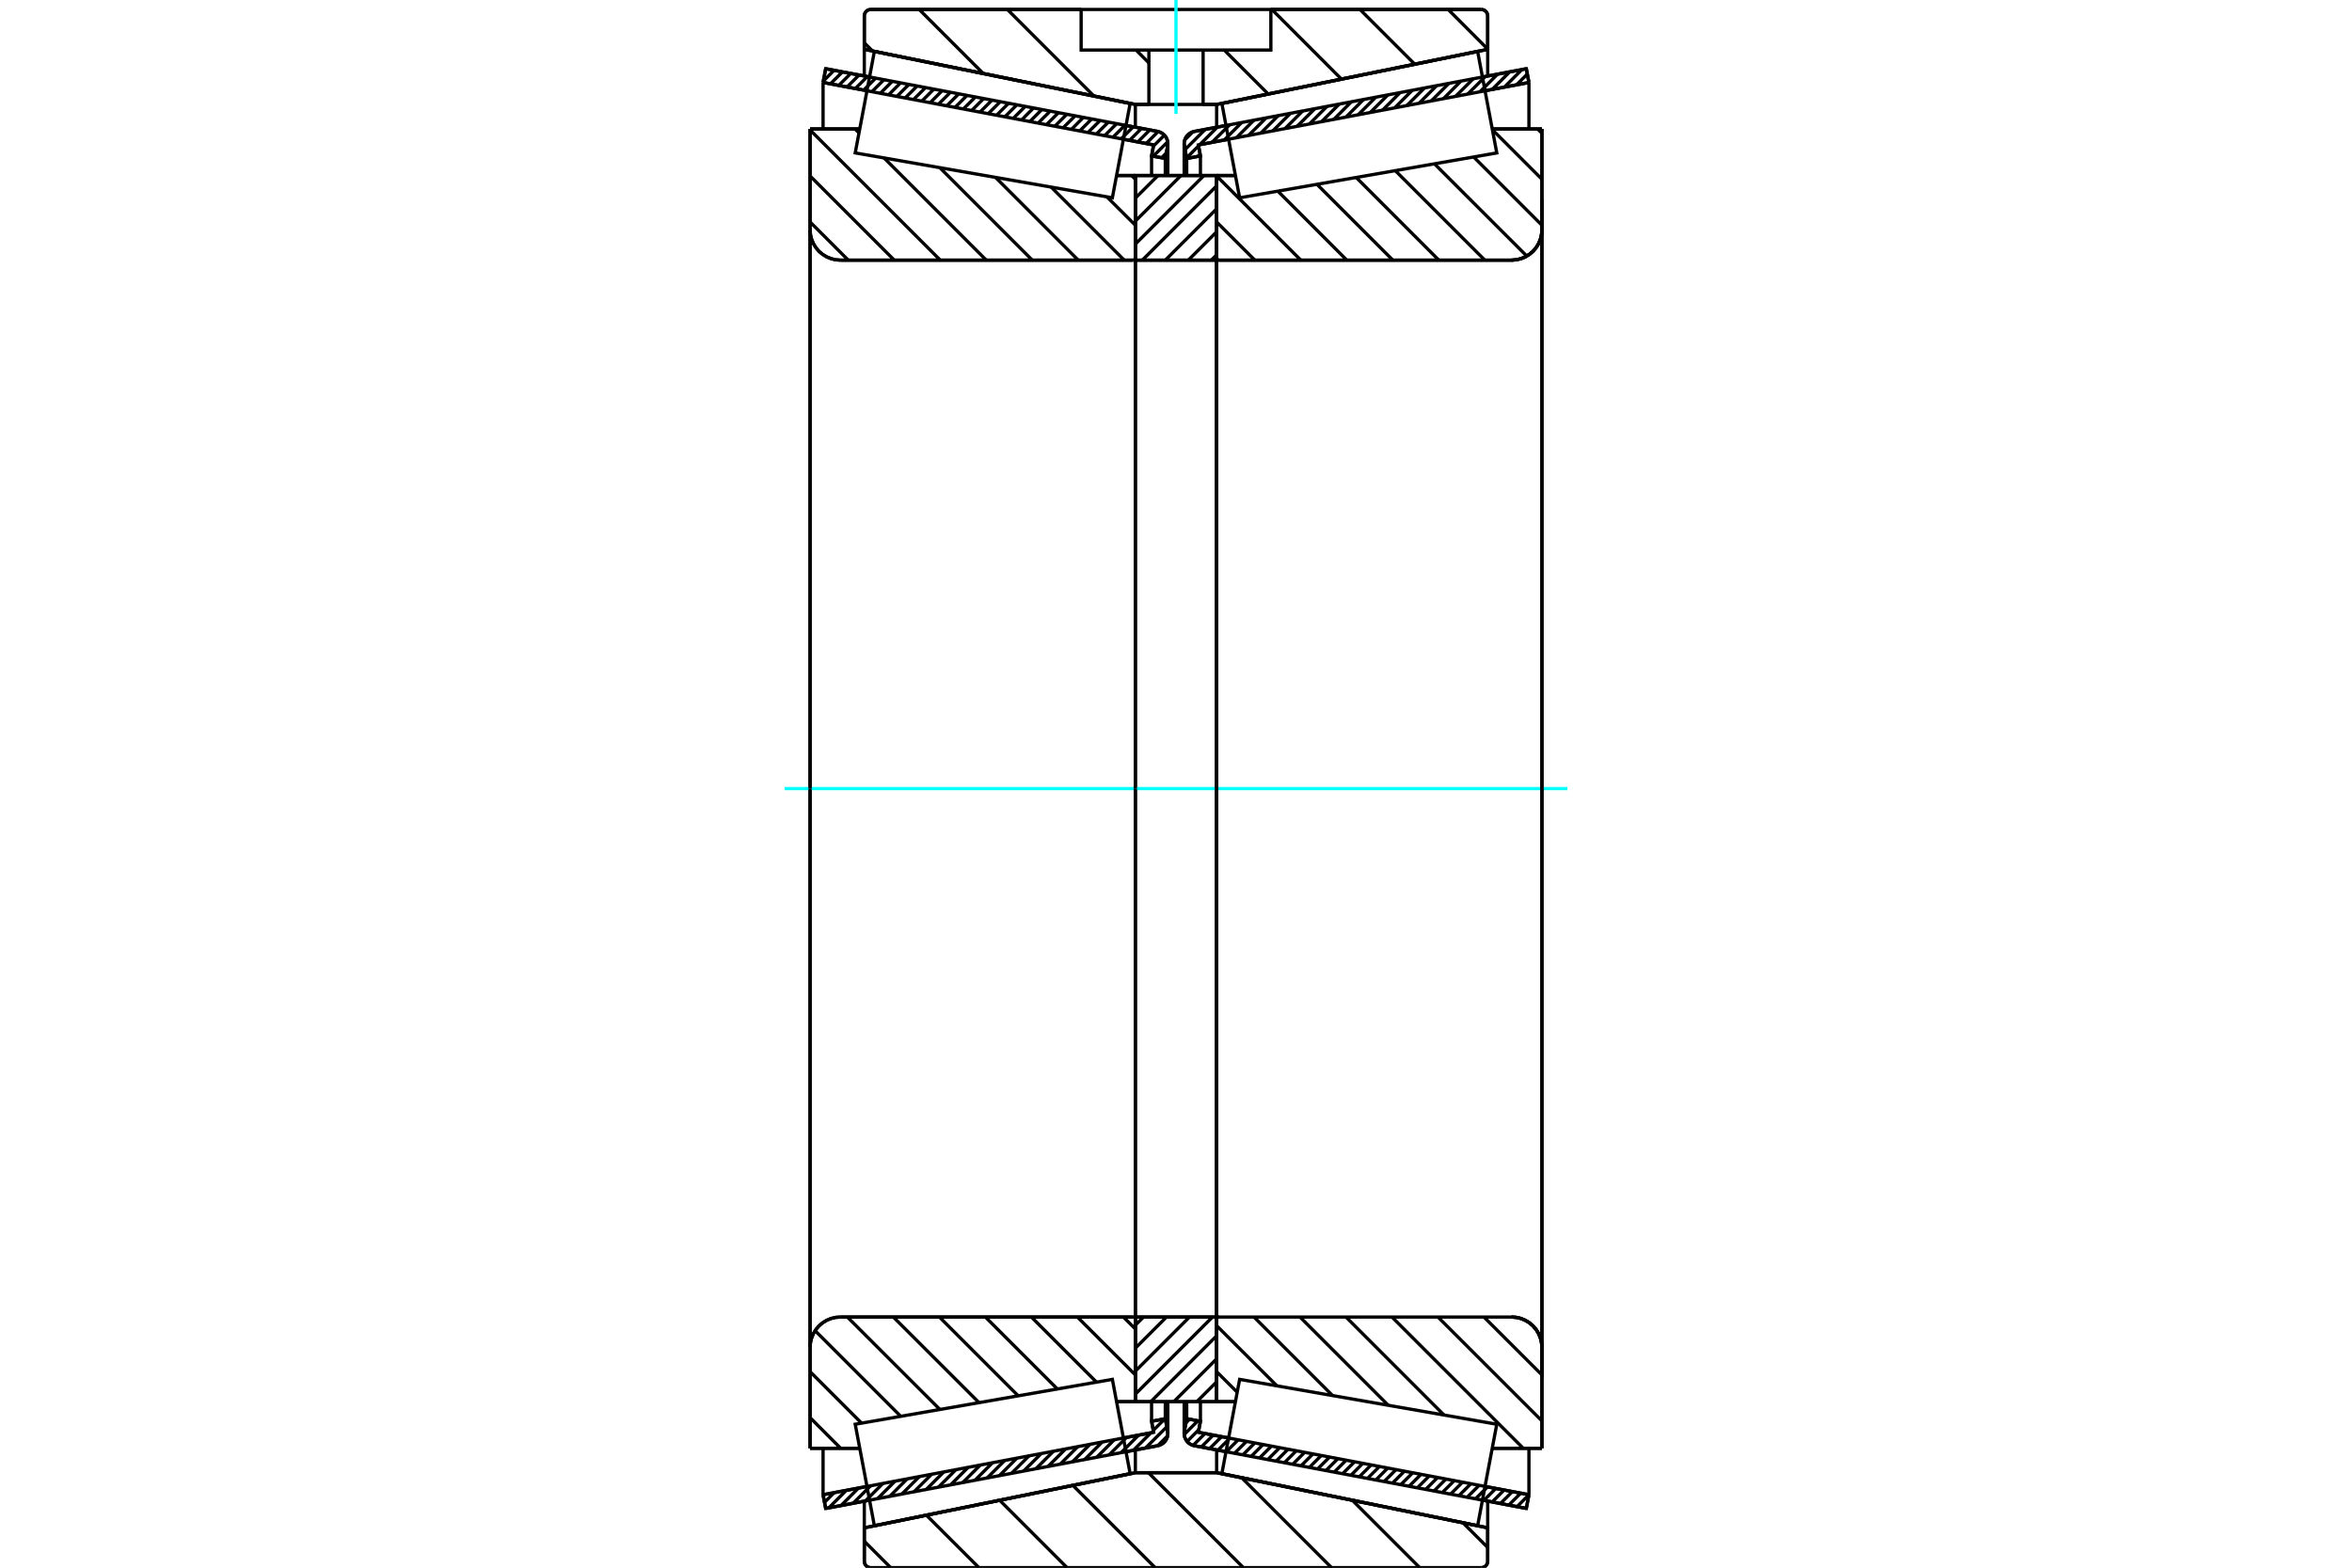 <?xml version="1.0" standalone="no"?>
<!DOCTYPE svg PUBLIC "-//W3C//DTD SVG 1.1//EN"
	"http://www.w3.org/Graphics/SVG/1.1/DTD/svg11.dtd">
<svg xmlns="http://www.w3.org/2000/svg" height="100%" width="100%" viewBox="0 0 36000 24000">
	<rect x="-1800" y="-1200" width="39600" height="26400" style="fill:#FFF"/>
	<g style="fill:none; fill-rule:evenodd" transform="matrix(1 0 0 1 0 0)">
		<g style="fill:none; stroke:#000; stroke-width:50; shape-rendering:geometricPrecision">
			<line x1="23362" y1="23093" x2="22691" y2="22966"/>
			<line x1="18765" y1="22224" x2="18281" y2="22133"/>
			<line x1="23402" y1="22883" x2="23362" y2="23093"/>
			<line x1="18342" y1="21927" x2="18805" y2="22014"/>
			<line x1="22730" y1="22756" x2="23402" y2="22883"/>
			<line x1="18374" y1="21759" x2="18342" y2="21927"/>
			<line x1="18164" y1="21719" x2="18374" y2="21759"/>
			<line x1="18128" y1="21908" x2="18164" y2="21719"/>
			<polyline points="18128,21908 18125,21926 18125,21944 18127,21973 18134,22002 18145,22030 18160,22055 18179,22078 18201,22097 18226,22113 18253,22125 18281,22133"/>
			<line x1="18281" y1="2012" x2="18765" y2="1921"/>
			<line x1="22691" y1="1179" x2="23362" y2="1052"/>
			<polyline points="18281,2012 18253,2020 18226,2032 18201,2048 18179,2068 18160,2090 18145,2116 18134,2143 18127,2172 18125,2202 18125,2219 18128,2237"/>
			<line x1="18164" y1="2426" x2="18128" y2="2237"/>
			<line x1="18374" y1="2387" x2="18164" y2="2426"/>
			<line x1="18342" y1="2219" x2="18374" y2="2387"/>
			<line x1="23402" y1="1263" x2="22730" y2="1389"/>
			<line x1="18805" y1="2131" x2="18342" y2="2219"/>
			<line x1="23362" y1="1052" x2="23402" y2="1263"/>
			<line x1="18164" y1="21458" x2="18164" y2="21719"/>
			<line x1="18164" y1="2426" x2="18164" y2="2687"/>
			<line x1="18374" y1="21458" x2="18374" y2="21759"/>
			<line x1="18374" y1="2387" x2="18374" y2="2687"/>
			<line x1="23402" y1="22171" x2="23402" y2="22883"/>
			<line x1="23402" y1="1263" x2="23402" y2="1974"/>
			<line x1="18125" y1="21458" x2="18125" y2="21944"/>
			<line x1="18125" y1="2202" x2="18125" y2="2688"/>
			<line x1="17719" y1="22133" x2="17235" y2="22224"/>
			<line x1="13309" y1="22966" x2="12638" y2="23093"/>
			<polyline points="17719,22133 17747,22125 17774,22113 17799,22097 17821,22078 17840,22055 17855,22030 17866,22002 17873,21973 17875,21944 17875,21926 17872,21908"/>
			<line x1="17836" y1="21719" x2="17872" y2="21908"/>
			<line x1="17626" y1="21759" x2="17836" y2="21719"/>
			<line x1="17658" y1="21927" x2="17626" y2="21759"/>
			<line x1="12598" y1="22883" x2="13270" y2="22756"/>
			<line x1="17195" y1="22014" x2="17658" y2="21927"/>
			<line x1="12638" y1="23093" x2="12598" y2="22883"/>
			<line x1="12638" y1="1052" x2="13309" y2="1179"/>
			<line x1="17235" y1="1921" x2="17719" y2="2012"/>
			<line x1="12598" y1="1263" x2="12638" y2="1052"/>
			<line x1="17658" y1="2219" x2="17195" y2="2131"/>
			<line x1="13270" y1="1389" x2="12598" y2="1263"/>
			<line x1="17626" y1="2387" x2="17658" y2="2219"/>
			<line x1="17836" y1="2426" x2="17626" y2="2387"/>
			<line x1="17872" y1="2237" x2="17836" y2="2426"/>
			<polyline points="17872,2237 17875,2219 17875,2202 17873,2172 17866,2143 17855,2116 17840,2090 17821,2068 17799,2048 17774,2032 17747,2020 17719,2012"/>
			<line x1="17626" y1="2687" x2="17626" y2="2387"/>
			<line x1="17626" y1="21759" x2="17626" y2="21458"/>
			<line x1="12598" y1="1974" x2="12598" y2="1263"/>
			<line x1="12598" y1="22883" x2="12598" y2="22171"/>
			<line x1="17836" y1="2687" x2="17836" y2="2426"/>
			<line x1="17836" y1="21719" x2="17836" y2="21458"/>
			<line x1="17875" y1="2688" x2="17875" y2="2202"/>
			<line x1="17875" y1="21944" x2="17875" y2="21458"/>
			<line x1="18622" y1="2687" x2="18910" y2="2687"/>
			<polyline points="18622,3950 18623,3955 18624,3960 18626,3965 18629,3969 18632,3973 18636,3977 18641,3979 18645,3981 18650,3982 18656,3983"/>
			<line x1="23136" y1="3983" x2="18656" y2="3983"/>
			<polyline points="23136,3983 23209,3977 23280,3960 23347,3932 23409,3894 23465,3847 23512,3791 23550,3729 23578,3662 23595,3591 23601,3518"/>
			<line x1="23601" y1="1974" x2="23601" y2="3518"/>
			<line x1="23601" y1="1974" x2="22841" y2="1974"/>
			<line x1="23601" y1="22172" x2="22841" y2="22172"/>
			<line x1="23601" y1="20627" x2="23601" y2="22172"/>
			<polyline points="23601,20627 23595,20554 23578,20484 23550,20416 23512,20354 23465,20299 23409,20251 23347,20213 23280,20185 23209,20168 23136,20163"/>
			<polyline points="18656,20163 18650,20163 18645,20164 18641,20166 18636,20169 18632,20172 18629,20176 18626,20181 18624,20185 18623,20191 18622,20196"/>
			<line x1="18910" y1="21459" x2="18622" y2="21459"/>
			<line x1="22841" y1="2355" x2="22841" y2="2354"/>
			<line x1="22841" y1="21792" x2="22841" y2="21791"/>
			<polyline points="18622,3950 18623,3955 18624,3960 18626,3965 18629,3969 18632,3973 18636,3977 18641,3979 18645,3981 18650,3982 18656,3983"/>
			<polyline points="18656,20163 18650,20163 18645,20164 18641,20166 18636,20169 18632,20172 18629,20176 18626,20181 18624,20185 18623,20191 18622,20196"/>
			<polyline points="23136,3983 23209,3977 23280,3960 23347,3932 23409,3894 23465,3847 23512,3791 23550,3729 23578,3662 23595,3591 23601,3518"/>
			<polyline points="23601,20627 23595,20554 23578,20484 23550,20416 23512,20354 23465,20299 23409,20251 23347,20213 23280,20185 23209,20168 23136,20163"/>
			<line x1="17378" y1="21459" x2="17090" y2="21459"/>
			<polyline points="17378,20196 17377,20191 17376,20185 17374,20181 17371,20176 17368,20172 17364,20169 17359,20166 17355,20164 17350,20163 17344,20163"/>
			<line x1="12864" y1="20163" x2="17344" y2="20163"/>
			<polyline points="12864,20163 12791,20168 12720,20185 12653,20213 12591,20251 12535,20299 12488,20354 12450,20416 12422,20484 12405,20554 12399,20627"/>
			<line x1="12399" y1="22172" x2="12399" y2="20627"/>
			<line x1="12399" y1="22172" x2="13159" y2="22172"/>
			<line x1="12399" y1="1974" x2="13159" y2="1974"/>
			<line x1="12399" y1="3518" x2="12399" y2="1974"/>
			<polyline points="12399,3518 12405,3591 12422,3662 12450,3729 12488,3791 12535,3847 12591,3894 12653,3932 12720,3960 12791,3977 12864,3983"/>
			<line x1="17344" y1="3983" x2="12864" y2="3983"/>
			<polyline points="17344,3983 17350,3982 17355,3981 17359,3979 17364,3977 17368,3973 17371,3969 17374,3965 17376,3960 17377,3955 17378,3950"/>
			<line x1="17090" y1="2687" x2="17378" y2="2687"/>
			<line x1="13159" y1="21791" x2="13159" y2="21792"/>
			<line x1="13159" y1="2354" x2="13159" y2="2355"/>
			<line x1="12399" y1="20627" x2="12399" y2="3518"/>
			<line x1="22671" y1="24000" x2="13329" y2="24000"/>
			<polyline points="22671,24000 22687,23999 22702,23995 22717,23989 22730,23981 22742,23971 22752,23959 22760,23946 22766,23931 22770,23916 22771,23900"/>
			<line x1="22771" y1="23390" x2="22771" y2="23900"/>
			<line x1="18622" y1="22546" x2="22771" y2="23390"/>
			<line x1="17378" y1="22546" x2="18622" y2="22546"/>
			<line x1="13229" y1="23390" x2="17378" y2="22546"/>
			<line x1="13229" y1="23900" x2="13229" y2="23390"/>
			<polyline points="13229,23900 13230,23916 13234,23931 13240,23946 13248,23959 13258,23971 13270,23981 13283,23989 13298,23995 13313,23999 13329,24000"/>
			<line x1="13329" y1="145" x2="16548" y2="145"/>
			<line x1="19452" y1="145" x2="22671" y2="145"/>
			<polyline points="13329,145 13313,147 13298,150 13283,156 13270,164 13258,175 13248,186 13240,200 13234,214 13230,229 13229,245"/>
			<line x1="13229" y1="755" x2="13229" y2="245"/>
			<line x1="17378" y1="1599" x2="13229" y2="755"/>
			<line x1="18622" y1="1599" x2="18415" y2="1599"/>
			<line x1="17585" y1="1599" x2="17378" y2="1599"/>
			<line x1="22771" y1="755" x2="18622" y2="1599"/>
			<line x1="22771" y1="245" x2="22771" y2="755"/>
			<polyline points="22771,245 22770,229 22766,214 22760,200 22752,186 22742,175 22730,164 22717,156 22702,150 22687,147 22671,145"/>
			<line x1="17378" y1="22196" x2="17378" y2="22546"/>
			<line x1="17378" y1="1599" x2="17378" y2="1949"/>
			<line x1="18622" y1="22196" x2="18622" y2="22546"/>
			<line x1="18622" y1="1599" x2="18622" y2="1949"/>
			<line x1="13229" y1="22980" x2="13229" y2="23390"/>
			<line x1="13229" y1="755" x2="13229" y2="1165"/>
			<line x1="22771" y1="22980" x2="22771" y2="23390"/>
			<line x1="22771" y1="755" x2="22771" y2="1165"/>
			<line x1="17378" y1="20163" x2="18622" y2="20163"/>
			<line x1="17378" y1="21459" x2="17378" y2="20163"/>
			<line x1="18622" y1="21459" x2="17378" y2="21459"/>
			<line x1="18622" y1="20163" x2="18622" y2="21459"/>
			<line x1="18622" y1="3983" x2="17378" y2="3983"/>
			<line x1="18622" y1="2687" x2="18622" y2="3983"/>
			<line x1="17378" y1="2687" x2="18622" y2="2687"/>
			<line x1="17378" y1="3983" x2="17378" y2="2687"/>
			<line x1="18622" y1="3983" x2="18622" y2="20163"/>
			<line x1="17378" y1="3983" x2="17378" y2="20163"/>
		</g>
		<g style="fill:none; stroke:#0FF; stroke-width:50; shape-rendering:geometricPrecision">
			<line x1="12008" y1="12073" x2="23992" y2="12073"/>
		</g>
		<g style="fill:none; stroke:#000; stroke-width:50; shape-rendering:geometricPrecision">
			<line x1="22166" y1="145" x2="22771" y2="751"/>
			<line x1="20816" y1="145" x2="21653" y2="982"/>
			<line x1="19467" y1="145" x2="20532" y2="1211"/>
			<line x1="18738" y1="766" x2="19411" y2="1439"/>
			<line x1="17389" y1="766" x2="17585" y2="963"/>
			<line x1="15419" y1="145" x2="16743" y2="1470"/>
			<line x1="14069" y1="145" x2="15049" y2="1125"/>
			<line x1="13229" y1="655" x2="13355" y2="781"/>
			<line x1="22394" y1="23314" x2="22771" y2="23691"/>
			<line x1="20700" y1="22969" x2="21731" y2="24000"/>
			<line x1="19006" y1="22624" x2="20381" y2="24000"/>
			<line x1="17578" y1="22546" x2="19032" y2="24000"/>
			<line x1="16423" y1="22741" x2="17682" y2="24000"/>
			<line x1="15302" y1="22969" x2="16333" y2="24000"/>
			<line x1="14180" y1="23197" x2="14984" y2="24000"/>
			<line x1="13229" y1="23595" x2="13634" y2="24000"/>
			<line x1="19452" y1="145" x2="22671" y2="145"/>
			<polyline points="22771,245 22770,229 22766,214 22760,200 22752,186 22742,175 22730,164 22717,156 22702,150 22687,147 22671,145"/>
			<polyline points="22771,245 22771,755 18622,1599 18415,1599"/>
			<polyline points="16548,145 13329,145 13313,147 13298,150 13283,156 13270,164 13258,175 13248,186 13240,200 13234,214 13230,229 13229,245 13229,755 17378,1599 17585,1599"/>
			<polyline points="18000,22546 17378,22546 13229,23390 13229,23900 13230,23916 13234,23931 13240,23946 13248,23959 13258,23971 13270,23981 13283,23989 13298,23995 13313,23999 13329,24000 18000,24000"/>
			<polyline points="18000,22546 18622,22546 22771,23390 22771,23900"/>
			<polyline points="22671,24000 22687,23999 22702,23995 22717,23989 22730,23981 22742,23971 22752,23959 22760,23946 22766,23931 22770,23916 22771,23900"/>
			<line x1="22671" y1="24000" x2="18000" y2="24000"/>
			<line x1="17320" y1="2687" x2="17378" y2="2744"/>
			<line x1="16943" y1="3014" x2="17378" y2="3448"/>
			<line x1="16090" y1="2865" x2="17208" y2="3983"/>
			<line x1="15238" y1="2716" x2="16504" y2="3983"/>
			<line x1="14385" y1="2567" x2="15800" y2="3983"/>
			<line x1="13532" y1="2419" x2="15096" y2="3983"/>
			<line x1="13087" y1="1974" x2="13148" y2="2035"/>
			<line x1="12399" y1="1990" x2="14392" y2="3983"/>
			<line x1="12399" y1="2694" x2="13688" y2="3983"/>
			<line x1="12399" y1="3398" x2="12984" y2="3983"/>
			<line x1="17195" y1="20163" x2="17378" y2="20345"/>
			<line x1="16491" y1="20163" x2="17378" y2="21049"/>
			<line x1="15787" y1="20163" x2="16783" y2="21159"/>
			<line x1="15083" y1="20163" x2="16184" y2="21264"/>
			<line x1="14379" y1="20163" x2="15585" y2="21369"/>
			<line x1="13674" y1="20163" x2="14985" y2="21473"/>
			<line x1="12970" y1="20163" x2="14386" y2="21578"/>
			<line x1="12476" y1="20372" x2="13786" y2="21682"/>
			<line x1="12399" y1="20999" x2="13187" y2="21787"/>
			<line x1="12399" y1="21703" x2="12867" y2="22172"/>
			<polyline points="17378,12073 17378,2687 17378,3950"/>
			<polyline points="17344,3983 17350,3982 17355,3981 17359,3979 17364,3977 17368,3973 17371,3969 17374,3965 17376,3960 17377,3955 17378,3950"/>
			<line x1="17344" y1="3983" x2="12864" y2="3983"/>
			<polyline points="12399,3518 12405,3591 12422,3662 12450,3729 12488,3791 12535,3847 12591,3894 12653,3932 12720,3960 12791,3977 12864,3983"/>
			<line x1="12399" y1="3518" x2="12399" y2="1974"/>
			<line x1="12399" y1="3518" x2="12399" y2="12073"/>
			<line x1="12399" y1="1974" x2="13159" y2="1974"/>
			<line x1="17090" y1="2687" x2="17378" y2="2687"/>
			<line x1="17378" y1="21459" x2="17090" y2="21459"/>
			<line x1="13159" y1="22172" x2="12399" y2="22172"/>
			<line x1="12399" y1="12073" x2="12399" y2="20627"/>
			<line x1="12399" y1="22172" x2="12399" y2="20627"/>
			<polyline points="12864,20163 12791,20168 12720,20185 12653,20213 12591,20251 12535,20299 12488,20354 12450,20416 12422,20484 12405,20554 12399,20627"/>
			<line x1="12864" y1="20163" x2="17344" y2="20163"/>
			<polyline points="17378,20196 17377,20191 17376,20185 17374,20181 17371,20176 17368,20172 17364,20169 17359,20166 17355,20164 17350,20163 17344,20163"/>
			<polyline points="17378,20196 17378,21459 17378,12073"/>
			<line x1="23534" y1="1974" x2="23601" y2="2040"/>
			<line x1="22843" y1="1986" x2="23601" y2="2744"/>
			<line x1="22556" y1="2403" x2="23601" y2="3448"/>
			<line x1="21956" y1="2508" x2="23369" y2="3920"/>
			<line x1="21357" y1="2613" x2="22727" y2="3983"/>
			<line x1="20758" y1="2717" x2="22023" y2="3983"/>
			<line x1="20158" y1="2822" x2="21319" y2="3983"/>
			<line x1="19559" y1="2926" x2="20615" y2="3983"/>
			<line x1="18622" y1="2694" x2="19911" y2="3983"/>
			<line x1="18622" y1="3398" x2="19207" y2="3983"/>
			<line x1="22714" y1="20163" x2="23601" y2="21049"/>
			<line x1="22010" y1="20163" x2="23601" y2="21753"/>
			<line x1="21306" y1="20163" x2="23315" y2="22172"/>
			<line x1="20602" y1="20163" x2="22102" y2="21663"/>
			<line x1="19898" y1="20163" x2="21249" y2="21514"/>
			<line x1="19194" y1="20163" x2="20396" y2="21365"/>
			<line x1="18622" y1="20295" x2="19544" y2="21216"/>
			<line x1="18622" y1="20999" x2="18937" y2="21314"/>
			<polyline points="18622,12073 18622,2687 18622,3950 18623,3955 18624,3960 18626,3965 18629,3969 18632,3973 18636,3977 18641,3979 18645,3981 18650,3982 18656,3983 23136,3983 23209,3977 23280,3960 23347,3932 23409,3894 23465,3847 23512,3791 23550,3729 23578,3662 23595,3591 23601,3518 23601,1974"/>
			<line x1="23601" y1="3518" x2="23601" y2="12073"/>
			<line x1="23601" y1="1974" x2="22841" y2="1974"/>
			<line x1="18910" y1="2687" x2="18622" y2="2687"/>
			<line x1="18622" y1="21459" x2="18910" y2="21459"/>
			<line x1="22841" y1="22172" x2="23601" y2="22172"/>
			<line x1="23601" y1="12073" x2="23601" y2="20627"/>
			<polyline points="23601,22172 23601,20627 23595,20554 23578,20484 23550,20416 23512,20354 23465,20299 23409,20251 23347,20213 23280,20185 23209,20168 23136,20163 18656,20163 18650,20163 18645,20164 18641,20166 18636,20169 18632,20172 18629,20176 18626,20181 18624,20185 18623,20191 18622,20196 18622,21459 18622,12073"/>
			<line x1="18622" y1="21155" x2="18318" y2="21459"/>
			<line x1="18622" y1="20802" x2="17966" y2="21459"/>
			<line x1="18622" y1="20450" x2="17614" y2="21459"/>
			<line x1="18558" y1="20163" x2="17378" y2="21343"/>
			<line x1="18206" y1="20163" x2="17378" y2="20991"/>
			<line x1="17854" y1="20163" x2="17378" y2="20639"/>
			<line x1="17502" y1="20163" x2="17378" y2="20287"/>
			<line x1="18622" y1="3901" x2="18540" y2="3983"/>
			<line x1="18622" y1="3549" x2="18188" y2="3983"/>
			<line x1="18622" y1="3197" x2="17836" y2="3983"/>
			<line x1="18622" y1="2845" x2="17484" y2="3983"/>
			<line x1="18428" y1="2687" x2="17378" y2="3737"/>
			<line x1="18076" y1="2687" x2="17378" y2="3385"/>
			<line x1="17724" y1="2687" x2="17378" y2="3033"/>
			<polyline points="17378,3983 17378,2687 18622,2687 18622,3983 17378,3983"/>
			<polyline points="17378,20163 18622,20163 18622,21459 17378,21459 17378,20163"/>
			<polyline points="18000,1599 18415,1599 18415,766 19452,766 19452,145 16548,145 16548,766 17585,766 18415,766"/>
			<polyline points="17585,766 17585,1599 18000,1599"/>
		</g>
		<g style="fill:none; stroke:#0FF; stroke-width:50; shape-rendering:geometricPrecision">
			<line x1="18000" y1="1744" x2="18000" y2="0"/>
		</g>
		<g style="fill:none; stroke:#000; stroke-width:50; shape-rendering:geometricPrecision">
			<line x1="23601" y1="21092" x2="23601" y2="3054"/>
			<line x1="18622" y1="20196" x2="18622" y2="3950"/>
			<polyline points="17162,21839 17298,22560 13383,23357 13237,22580 13090,21804 17026,21117 17162,21839"/>
			<polyline points="17162,2307 17026,3028 13090,2341 13237,1565 13383,788 17298,1585 17162,2307"/>
			<polyline points="18838,21839 18974,21117 22910,21804 22763,22580 22617,23357 18702,22560 18838,21839"/>
			<polyline points="18838,2307 18702,1585 22617,788 22763,1565 22910,2341 18974,3028 18838,2307"/>
			<line x1="17872" y1="21981" x2="17720" y2="22133"/>
			<line x1="17860" y1="21842" x2="17534" y2="22168"/>
			<line x1="17830" y1="21720" x2="17652" y2="21898"/>
			<line x1="17616" y1="21935" x2="17347" y2="22203"/>
			<line x1="17644" y1="21755" x2="17628" y2="21771"/>
			<line x1="17429" y1="21970" x2="17161" y2="22238"/>
			<line x1="17243" y1="22005" x2="16975" y2="22274"/>
			<line x1="17056" y1="22040" x2="16788" y2="22309"/>
			<line x1="16870" y1="22076" x2="16602" y2="22344"/>
			<line x1="16684" y1="22111" x2="16415" y2="22379"/>
			<line x1="16497" y1="22146" x2="16229" y2="22414"/>
			<line x1="16311" y1="22181" x2="16042" y2="22450"/>
			<line x1="16124" y1="22217" x2="15856" y2="22485"/>
			<line x1="15938" y1="22252" x2="15669" y2="22520"/>
			<line x1="15751" y1="22287" x2="15483" y2="22555"/>
			<line x1="15565" y1="22322" x2="15297" y2="22591"/>
			<line x1="15378" y1="22358" x2="15110" y2="22626"/>
			<line x1="15192" y1="22393" x2="14924" y2="22661"/>
			<line x1="15005" y1="22428" x2="14737" y2="22696"/>
			<line x1="14819" y1="22463" x2="14551" y2="22732"/>
			<line x1="14633" y1="22498" x2="14364" y2="22767"/>
			<line x1="14446" y1="22534" x2="14178" y2="22802"/>
			<line x1="14260" y1="22569" x2="13991" y2="22837"/>
			<line x1="14073" y1="22604" x2="13805" y2="22872"/>
			<line x1="13887" y1="22639" x2="13618" y2="22908"/>
			<line x1="13700" y1="22675" x2="13432" y2="22943"/>
			<line x1="13514" y1="22710" x2="13246" y2="22978"/>
			<line x1="13327" y1="22745" x2="13059" y2="23013"/>
			<line x1="13141" y1="22780" x2="12873" y2="23049"/>
			<line x1="12955" y1="22815" x2="12686" y2="23084"/>
			<line x1="12768" y1="22851" x2="12620" y2="22999"/>
			<line x1="17852" y1="2342" x2="17779" y2="2416"/>
			<line x1="17873" y1="2170" x2="17652" y2="2391"/>
			<line x1="17823" y1="2069" x2="17654" y2="2237"/>
			<line x1="17726" y1="2014" x2="17544" y2="2197"/>
			<line x1="17599" y1="1990" x2="17416" y2="2173"/>
			<line x1="17472" y1="1966" x2="17289" y2="2149"/>
			<line x1="17345" y1="1942" x2="17162" y2="2125"/>
			<line x1="17218" y1="1918" x2="17035" y2="2101"/>
			<line x1="17091" y1="1894" x2="16908" y2="2077"/>
			<line x1="16964" y1="1870" x2="16780" y2="2053"/>
			<line x1="16836" y1="1846" x2="16653" y2="2029"/>
			<line x1="16709" y1="1822" x2="16526" y2="2005"/>
			<line x1="16582" y1="1798" x2="16399" y2="1981"/>
			<line x1="16455" y1="1774" x2="16272" y2="1957"/>
			<line x1="16328" y1="1750" x2="16145" y2="1933"/>
			<line x1="16200" y1="1726" x2="16017" y2="1909"/>
			<line x1="16073" y1="1702" x2="15890" y2="1885"/>
			<line x1="15946" y1="1677" x2="15763" y2="1861"/>
			<line x1="15819" y1="1653" x2="15636" y2="1837"/>
			<line x1="15692" y1="1629" x2="15509" y2="1812"/>
			<line x1="15564" y1="1605" x2="15381" y2="1788"/>
			<line x1="15437" y1="1581" x2="15254" y2="1764"/>
			<line x1="15310" y1="1557" x2="15127" y2="1740"/>
			<line x1="15183" y1="1533" x2="15000" y2="1716"/>
			<line x1="15056" y1="1509" x2="14873" y2="1692"/>
			<line x1="14929" y1="1485" x2="14745" y2="1668"/>
			<line x1="14801" y1="1461" x2="14618" y2="1644"/>
			<line x1="14674" y1="1437" x2="14491" y2="1620"/>
			<line x1="14547" y1="1413" x2="14364" y2="1596"/>
			<line x1="14420" y1="1389" x2="14237" y2="1572"/>
			<line x1="14293" y1="1365" x2="14110" y2="1548"/>
			<line x1="14165" y1="1341" x2="13982" y2="1524"/>
			<line x1="14038" y1="1317" x2="13855" y2="1500"/>
			<line x1="13911" y1="1293" x2="13728" y2="1476"/>
			<line x1="13784" y1="1269" x2="13601" y2="1452"/>
			<line x1="13657" y1="1245" x2="13474" y2="1428"/>
			<line x1="13529" y1="1221" x2="13346" y2="1404"/>
			<line x1="13402" y1="1197" x2="13219" y2="1380"/>
			<line x1="13275" y1="1173" x2="13092" y2="1356"/>
			<line x1="13148" y1="1149" x2="12965" y2="1332"/>
			<line x1="13021" y1="1125" x2="12838" y2="1308"/>
			<line x1="12894" y1="1101" x2="12710" y2="1284"/>
			<line x1="12766" y1="1077" x2="12602" y2="1241"/>
			<line x1="12639" y1="1053" x2="12638" y2="1054"/>
			<polyline points="12598,1263 12638,1052 17719,2012"/>
			<polyline points="17872,2237 17875,2207 17874,2177 17868,2148 17857,2119 17842,2093 17823,2070 17801,2049 17775,2033 17748,2020 17719,2012"/>
			<polyline points="17872,2237 17836,2426 17626,2387 17658,2219 12598,1263"/>
			<polyline points="12598,22883 17658,21927 17626,21759 17836,21719 17872,21908"/>
			<polyline points="17719,22133 17748,22125 17775,22113 17801,22096 17823,22076 17842,22052 17857,22026 17868,21998 17874,21968 17875,21938 17872,21908"/>
			<polyline points="17719,22133 12638,23093 12598,22883"/>
			<line x1="23366" y1="23072" x2="23348" y2="23090"/>
			<line x1="23401" y1="22885" x2="23220" y2="23066"/>
			<line x1="23276" y1="22859" x2="23093" y2="23042"/>
			<line x1="23149" y1="22835" x2="22966" y2="23018"/>
			<line x1="23022" y1="22811" x2="22839" y2="22994"/>
			<line x1="22895" y1="22787" x2="22712" y2="22970"/>
			<line x1="22768" y1="22763" x2="22584" y2="22946"/>
			<line x1="22640" y1="22739" x2="22457" y2="22922"/>
			<line x1="22513" y1="22715" x2="22330" y2="22898"/>
			<line x1="22386" y1="22691" x2="22203" y2="22874"/>
			<line x1="22259" y1="22667" x2="22076" y2="22850"/>
			<line x1="22132" y1="22643" x2="21949" y2="22826"/>
			<line x1="22004" y1="22619" x2="21821" y2="22802"/>
			<line x1="21877" y1="22595" x2="21694" y2="22778"/>
			<line x1="21750" y1="22571" x2="21567" y2="22754"/>
			<line x1="21623" y1="22547" x2="21440" y2="22730"/>
			<line x1="21496" y1="22523" x2="21313" y2="22706"/>
			<line x1="21368" y1="22499" x2="21185" y2="22682"/>
			<line x1="21241" y1="22475" x2="21058" y2="22658"/>
			<line x1="21114" y1="22451" x2="20931" y2="22634"/>
			<line x1="20987" y1="22427" x2="20804" y2="22610"/>
			<line x1="20860" y1="22402" x2="20677" y2="22586"/>
			<line x1="20733" y1="22378" x2="20549" y2="22562"/>
			<line x1="20605" y1="22354" x2="20422" y2="22537"/>
			<line x1="20478" y1="22330" x2="20295" y2="22513"/>
			<line x1="20351" y1="22306" x2="20168" y2="22489"/>
			<line x1="20224" y1="22282" x2="20041" y2="22465"/>
			<line x1="20097" y1="22258" x2="19914" y2="22441"/>
			<line x1="19969" y1="22234" x2="19786" y2="22417"/>
			<line x1="19842" y1="22210" x2="19659" y2="22393"/>
			<line x1="19715" y1="22186" x2="19532" y2="22369"/>
			<line x1="19588" y1="22162" x2="19405" y2="22345"/>
			<line x1="19461" y1="22138" x2="19278" y2="22321"/>
			<line x1="19333" y1="22114" x2="19150" y2="22297"/>
			<line x1="19206" y1="22090" x2="19023" y2="22273"/>
			<line x1="19079" y1="22066" x2="18896" y2="22249"/>
			<line x1="18952" y1="22042" x2="18769" y2="22225"/>
			<line x1="18825" y1="22018" x2="18642" y2="22201"/>
			<line x1="18698" y1="21994" x2="18514" y2="22177"/>
			<line x1="18570" y1="21970" x2="18387" y2="22153"/>
			<line x1="18443" y1="21946" x2="18261" y2="22128"/>
			<line x1="18349" y1="21888" x2="18170" y2="22068"/>
			<line x1="18335" y1="21751" x2="18125" y2="21961"/>
			<line x1="18208" y1="21727" x2="18151" y2="21784"/>
			<line x1="23401" y1="1261" x2="23399" y2="1263"/>
			<line x1="23377" y1="1134" x2="23213" y2="1298"/>
			<line x1="23294" y1="1065" x2="23026" y2="1334"/>
			<line x1="23108" y1="1100" x2="22840" y2="1369"/>
			<line x1="22921" y1="1136" x2="22653" y2="1404"/>
			<line x1="22735" y1="1171" x2="22467" y2="1439"/>
			<line x1="22549" y1="1206" x2="22280" y2="1474"/>
			<line x1="22362" y1="1241" x2="22094" y2="1510"/>
			<line x1="22176" y1="1277" x2="21907" y2="1545"/>
			<line x1="21989" y1="1312" x2="21721" y2="1580"/>
			<line x1="21803" y1="1347" x2="21534" y2="1615"/>
			<line x1="21616" y1="1382" x2="21348" y2="1651"/>
			<line x1="21430" y1="1417" x2="21162" y2="1686"/>
			<line x1="21243" y1="1453" x2="20975" y2="1721"/>
			<line x1="21057" y1="1488" x2="20789" y2="1756"/>
			<line x1="20871" y1="1523" x2="20602" y2="1792"/>
			<line x1="20684" y1="1558" x2="20416" y2="1827"/>
			<line x1="20498" y1="1594" x2="20229" y2="1862"/>
			<line x1="20311" y1="1629" x2="20043" y2="1897"/>
			<line x1="20125" y1="1664" x2="19856" y2="1932"/>
			<line x1="19938" y1="1699" x2="19670" y2="1968"/>
			<line x1="19752" y1="1735" x2="19483" y2="2003"/>
			<line x1="19565" y1="1770" x2="19297" y2="2038"/>
			<line x1="19379" y1="1805" x2="19111" y2="2073"/>
			<line x1="19192" y1="1840" x2="18924" y2="2109"/>
			<line x1="19006" y1="1875" x2="18738" y2="2144"/>
			<line x1="18820" y1="1911" x2="18551" y2="2179"/>
			<line x1="18369" y1="2361" x2="18337" y2="2394"/>
			<line x1="18633" y1="1946" x2="18365" y2="2214"/>
			<line x1="18345" y1="2234" x2="18162" y2="2417"/>
			<line x1="18447" y1="1981" x2="18138" y2="2290"/>
			<line x1="18258" y1="2018" x2="18134" y2="2143"/>
			<polyline points="23402,1263 23362,1052 18281,2012 18252,2020 18225,2033 18199,2049 18177,2070 18158,2093 18143,2119 18132,2148 18126,2177 18125,2207 18128,2237 18164,2426 18374,2387 18342,2219 23402,1263"/>
			<polyline points="23402,22883 18342,21927 18374,21759 18164,21719 18128,21908 18125,21938 18126,21968 18132,21998 18143,22026 18158,22052 18177,22076 18199,22096 18225,22113 18252,22125 18281,22133 23362,23093 23402,22883"/>
		</g>
	</g>
</svg>
